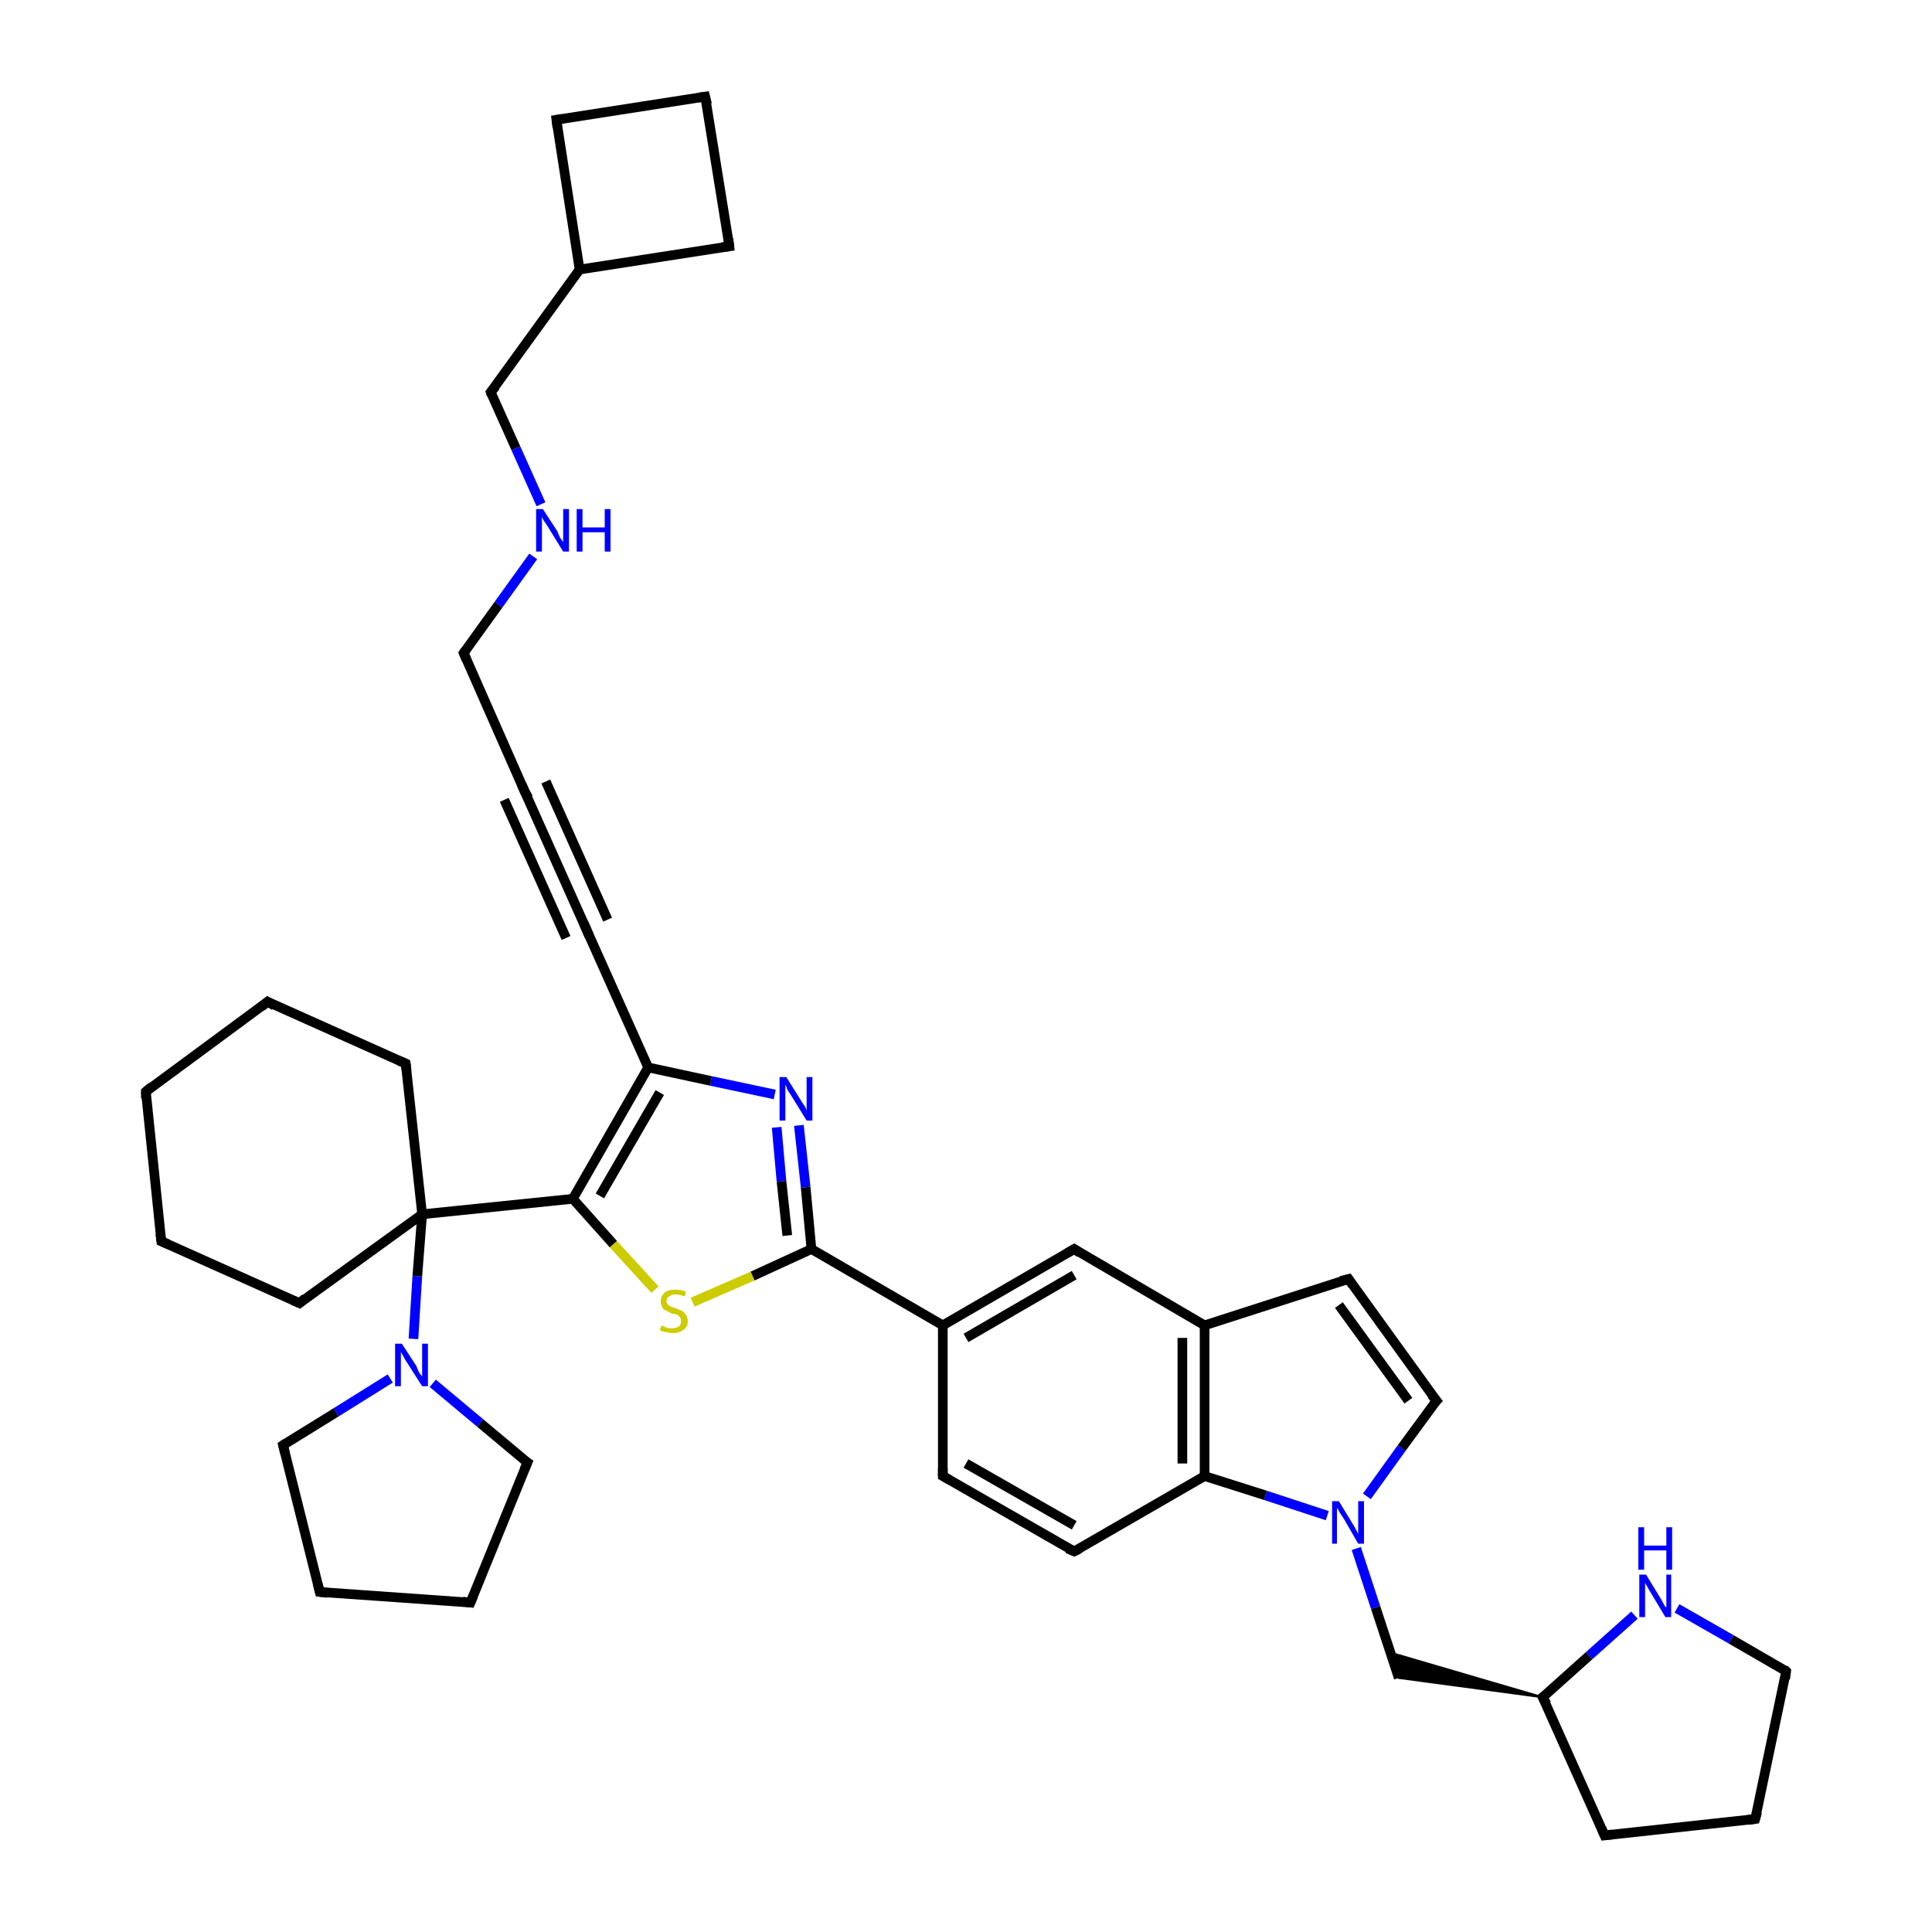 <?xml version='1.0' encoding='iso-8859-1'?>
<svg version='1.1' baseProfile='full'
              xmlns='http://www.w3.org/2000/svg'
                      xmlns:rdkit='http://www.rdkit.org/xml'
                      xmlns:xlink='http://www.w3.org/1999/xlink'
                  xml:space='preserve'
width='200px' height='200px' viewBox='0 0 200 200'>
<!-- END OF HEADER -->
<rect style='opacity:1.0;fill:#FFFFFF;stroke:none' width='200.0' height='200.0' x='0.0' y='0.0'> </rect>
<path class='bond-0 atom-22 atom-21' d='M 75.5,25.5 L 60.0,27.9' style='fill:none;fill-rule:evenodd;stroke:#000000;stroke-width:1.0px;stroke-linecap:butt;stroke-linejoin:miter;stroke-opacity:1' />
<path class='bond-1 atom-22 atom-23' d='M 75.5,25.5 L 73.0,10.0' style='fill:none;fill-rule:evenodd;stroke:#000000;stroke-width:1.0px;stroke-linecap:butt;stroke-linejoin:miter;stroke-opacity:1' />
<path class='bond-2 atom-38 atom-39' d='M 184.9,173.0 L 179.2,169.7' style='fill:none;fill-rule:evenodd;stroke:#000000;stroke-width:1.0px;stroke-linecap:butt;stroke-linejoin:miter;stroke-opacity:1' />
<path class='bond-2 atom-38 atom-39' d='M 179.2,169.7 L 173.6,166.5' style='fill:none;fill-rule:evenodd;stroke:#0000FF;stroke-width:1.0px;stroke-linecap:butt;stroke-linejoin:miter;stroke-opacity:1' />
<path class='bond-3 atom-38 atom-37' d='M 184.9,173.0 L 181.7,188.3' style='fill:none;fill-rule:evenodd;stroke:#000000;stroke-width:1.0px;stroke-linecap:butt;stroke-linejoin:miter;stroke-opacity:1' />
<path class='bond-4 atom-39 atom-35' d='M 169.2,167.2 L 164.5,171.4' style='fill:none;fill-rule:evenodd;stroke:#0000FF;stroke-width:1.0px;stroke-linecap:butt;stroke-linejoin:miter;stroke-opacity:1' />
<path class='bond-4 atom-39 atom-35' d='M 164.5,171.4 L 159.7,175.7' style='fill:none;fill-rule:evenodd;stroke:#000000;stroke-width:1.0px;stroke-linecap:butt;stroke-linejoin:miter;stroke-opacity:1' />
<path class='bond-5 atom-35 atom-34' d='M 159.7,175.7 L 144.8,173.7 L 144.0,171.1 Z' style='fill:#000000;fill-rule:evenodd;fill-opacity:1;stroke:#000000;stroke-width:0.2px;stroke-linecap:butt;stroke-linejoin:miter;stroke-miterlimit:10;stroke-opacity:1;' />
<path class='bond-6 atom-34 atom-33' d='M 144.8,173.7 L 142.4,166.4' style='fill:none;fill-rule:evenodd;stroke:#000000;stroke-width:1.0px;stroke-linecap:butt;stroke-linejoin:miter;stroke-opacity:1' />
<path class='bond-6 atom-34 atom-33' d='M 142.4,166.4 L 140.4,160.3' style='fill:none;fill-rule:evenodd;stroke:#0000FF;stroke-width:1.0px;stroke-linecap:butt;stroke-linejoin:miter;stroke-opacity:1' />
<path class='bond-7 atom-29 atom-30' d='M 111.2,160.6 L 97.6,152.8' style='fill:none;fill-rule:evenodd;stroke:#000000;stroke-width:1.0px;stroke-linecap:butt;stroke-linejoin:miter;stroke-opacity:1' />
<path class='bond-7 atom-29 atom-30' d='M 111.2,157.9 L 100.0,151.5' style='fill:none;fill-rule:evenodd;stroke:#000000;stroke-width:1.0px;stroke-linecap:butt;stroke-linejoin:miter;stroke-opacity:1' />
<path class='bond-8 atom-29 atom-28' d='M 111.2,160.6 L 124.7,152.8' style='fill:none;fill-rule:evenodd;stroke:#000000;stroke-width:1.0px;stroke-linecap:butt;stroke-linejoin:miter;stroke-opacity:1' />
<path class='bond-9 atom-21 atom-20' d='M 60.0,27.9 L 50.8,40.6' style='fill:none;fill-rule:evenodd;stroke:#000000;stroke-width:1.0px;stroke-linecap:butt;stroke-linejoin:miter;stroke-opacity:1' />
<path class='bond-10 atom-21 atom-24' d='M 60.0,27.9 L 57.6,12.4' style='fill:none;fill-rule:evenodd;stroke:#000000;stroke-width:1.0px;stroke-linecap:butt;stroke-linejoin:miter;stroke-opacity:1' />
<path class='bond-11 atom-18 atom-17' d='M 48.0,67.6 L 54.3,81.9' style='fill:none;fill-rule:evenodd;stroke:#000000;stroke-width:1.0px;stroke-linecap:butt;stroke-linejoin:miter;stroke-opacity:1' />
<path class='bond-12 atom-18 atom-19' d='M 48.0,67.6 L 51.6,62.6' style='fill:none;fill-rule:evenodd;stroke:#000000;stroke-width:1.0px;stroke-linecap:butt;stroke-linejoin:miter;stroke-opacity:1' />
<path class='bond-12 atom-18 atom-19' d='M 51.6,62.6 L 55.2,57.6' style='fill:none;fill-rule:evenodd;stroke:#0000FF;stroke-width:1.0px;stroke-linecap:butt;stroke-linejoin:miter;stroke-opacity:1' />
<path class='bond-13 atom-20 atom-19' d='M 50.8,40.6 L 53.4,46.4' style='fill:none;fill-rule:evenodd;stroke:#000000;stroke-width:1.0px;stroke-linecap:butt;stroke-linejoin:miter;stroke-opacity:1' />
<path class='bond-13 atom-20 atom-19' d='M 53.4,46.4 L 56.0,52.2' style='fill:none;fill-rule:evenodd;stroke:#0000FF;stroke-width:1.0px;stroke-linecap:butt;stroke-linejoin:miter;stroke-opacity:1' />
<path class='bond-14 atom-23 atom-24' d='M 73.0,10.0 L 57.6,12.4' style='fill:none;fill-rule:evenodd;stroke:#000000;stroke-width:1.0px;stroke-linecap:butt;stroke-linejoin:miter;stroke-opacity:1' />
<path class='bond-15 atom-35 atom-36' d='M 159.7,175.7 L 166.1,190.0' style='fill:none;fill-rule:evenodd;stroke:#000000;stroke-width:1.0px;stroke-linecap:butt;stroke-linejoin:miter;stroke-opacity:1' />
<path class='bond-16 atom-30 atom-25' d='M 97.6,152.8 L 97.6,137.2' style='fill:none;fill-rule:evenodd;stroke:#000000;stroke-width:1.0px;stroke-linecap:butt;stroke-linejoin:miter;stroke-opacity:1' />
<path class='bond-17 atom-33 atom-28' d='M 137.4,156.9 L 131.0,154.8' style='fill:none;fill-rule:evenodd;stroke:#0000FF;stroke-width:1.0px;stroke-linecap:butt;stroke-linejoin:miter;stroke-opacity:1' />
<path class='bond-17 atom-33 atom-28' d='M 131.0,154.8 L 124.7,152.8' style='fill:none;fill-rule:evenodd;stroke:#000000;stroke-width:1.0px;stroke-linecap:butt;stroke-linejoin:miter;stroke-opacity:1' />
<path class='bond-18 atom-33 atom-32' d='M 141.5,154.9 L 145.1,149.9' style='fill:none;fill-rule:evenodd;stroke:#0000FF;stroke-width:1.0px;stroke-linecap:butt;stroke-linejoin:miter;stroke-opacity:1' />
<path class='bond-18 atom-33 atom-32' d='M 145.1,149.9 L 148.7,145.0' style='fill:none;fill-rule:evenodd;stroke:#000000;stroke-width:1.0px;stroke-linecap:butt;stroke-linejoin:miter;stroke-opacity:1' />
<path class='bond-19 atom-37 atom-36' d='M 181.7,188.3 L 166.1,190.0' style='fill:none;fill-rule:evenodd;stroke:#000000;stroke-width:1.0px;stroke-linecap:butt;stroke-linejoin:miter;stroke-opacity:1' />
<path class='bond-20 atom-28 atom-27' d='M 124.7,152.8 L 124.7,137.2' style='fill:none;fill-rule:evenodd;stroke:#000000;stroke-width:1.0px;stroke-linecap:butt;stroke-linejoin:miter;stroke-opacity:1' />
<path class='bond-20 atom-28 atom-27' d='M 122.4,151.5 L 122.4,138.5' style='fill:none;fill-rule:evenodd;stroke:#000000;stroke-width:1.0px;stroke-linecap:butt;stroke-linejoin:miter;stroke-opacity:1' />
<path class='bond-21 atom-17 atom-16' d='M 54.3,81.9 L 60.7,96.2' style='fill:none;fill-rule:evenodd;stroke:#000000;stroke-width:1.0px;stroke-linecap:butt;stroke-linejoin:miter;stroke-opacity:1' />
<path class='bond-21 atom-17 atom-16' d='M 56.5,80.9 L 62.9,95.2' style='fill:none;fill-rule:evenodd;stroke:#000000;stroke-width:1.0px;stroke-linecap:butt;stroke-linejoin:miter;stroke-opacity:1' />
<path class='bond-21 atom-17 atom-16' d='M 52.2,82.8 L 58.6,97.1' style='fill:none;fill-rule:evenodd;stroke:#000000;stroke-width:1.0px;stroke-linecap:butt;stroke-linejoin:miter;stroke-opacity:1' />
<path class='bond-22 atom-16 atom-15' d='M 60.7,96.2 L 67.1,110.5' style='fill:none;fill-rule:evenodd;stroke:#000000;stroke-width:1.0px;stroke-linecap:butt;stroke-linejoin:miter;stroke-opacity:1' />
<path class='bond-23 atom-8 atom-7' d='M 48.7,165.9 L 54.6,151.4' style='fill:none;fill-rule:evenodd;stroke:#000000;stroke-width:1.0px;stroke-linecap:butt;stroke-linejoin:miter;stroke-opacity:1' />
<path class='bond-24 atom-8 atom-9' d='M 48.7,165.9 L 33.1,164.8' style='fill:none;fill-rule:evenodd;stroke:#000000;stroke-width:1.0px;stroke-linecap:butt;stroke-linejoin:miter;stroke-opacity:1' />
<path class='bond-25 atom-14 atom-15' d='M 80.2,113.3 L 73.6,111.9' style='fill:none;fill-rule:evenodd;stroke:#0000FF;stroke-width:1.0px;stroke-linecap:butt;stroke-linejoin:miter;stroke-opacity:1' />
<path class='bond-25 atom-14 atom-15' d='M 73.6,111.9 L 67.1,110.5' style='fill:none;fill-rule:evenodd;stroke:#000000;stroke-width:1.0px;stroke-linecap:butt;stroke-linejoin:miter;stroke-opacity:1' />
<path class='bond-26 atom-14 atom-13' d='M 82.7,116.5 L 83.4,122.9' style='fill:none;fill-rule:evenodd;stroke:#0000FF;stroke-width:1.0px;stroke-linecap:butt;stroke-linejoin:miter;stroke-opacity:1' />
<path class='bond-26 atom-14 atom-13' d='M 83.4,122.9 L 84.0,129.3' style='fill:none;fill-rule:evenodd;stroke:#000000;stroke-width:1.0px;stroke-linecap:butt;stroke-linejoin:miter;stroke-opacity:1' />
<path class='bond-26 atom-14 atom-13' d='M 80.4,116.7 L 80.9,122.3' style='fill:none;fill-rule:evenodd;stroke:#0000FF;stroke-width:1.0px;stroke-linecap:butt;stroke-linejoin:miter;stroke-opacity:1' />
<path class='bond-26 atom-14 atom-13' d='M 80.9,122.3 L 81.5,127.9' style='fill:none;fill-rule:evenodd;stroke:#000000;stroke-width:1.0px;stroke-linecap:butt;stroke-linejoin:miter;stroke-opacity:1' />
<path class='bond-27 atom-32 atom-31' d='M 148.7,145.0 L 139.6,132.4' style='fill:none;fill-rule:evenodd;stroke:#000000;stroke-width:1.0px;stroke-linecap:butt;stroke-linejoin:miter;stroke-opacity:1' />
<path class='bond-27 atom-32 atom-31' d='M 145.8,145.0 L 138.6,135.1' style='fill:none;fill-rule:evenodd;stroke:#000000;stroke-width:1.0px;stroke-linecap:butt;stroke-linejoin:miter;stroke-opacity:1' />
<path class='bond-28 atom-25 atom-13' d='M 97.6,137.2 L 84.0,129.3' style='fill:none;fill-rule:evenodd;stroke:#000000;stroke-width:1.0px;stroke-linecap:butt;stroke-linejoin:miter;stroke-opacity:1' />
<path class='bond-29 atom-25 atom-26' d='M 97.6,137.2 L 111.2,129.3' style='fill:none;fill-rule:evenodd;stroke:#000000;stroke-width:1.0px;stroke-linecap:butt;stroke-linejoin:miter;stroke-opacity:1' />
<path class='bond-29 atom-25 atom-26' d='M 100.0,138.5 L 111.2,132.0' style='fill:none;fill-rule:evenodd;stroke:#000000;stroke-width:1.0px;stroke-linecap:butt;stroke-linejoin:miter;stroke-opacity:1' />
<path class='bond-30 atom-27 atom-26' d='M 124.7,137.2 L 111.2,129.3' style='fill:none;fill-rule:evenodd;stroke:#000000;stroke-width:1.0px;stroke-linecap:butt;stroke-linejoin:miter;stroke-opacity:1' />
<path class='bond-31 atom-27 atom-31' d='M 124.7,137.2 L 139.6,132.4' style='fill:none;fill-rule:evenodd;stroke:#000000;stroke-width:1.0px;stroke-linecap:butt;stroke-linejoin:miter;stroke-opacity:1' />
<path class='bond-32 atom-7 atom-6' d='M 54.6,151.4 L 49.7,147.3' style='fill:none;fill-rule:evenodd;stroke:#000000;stroke-width:1.0px;stroke-linecap:butt;stroke-linejoin:miter;stroke-opacity:1' />
<path class='bond-32 atom-7 atom-6' d='M 49.7,147.3 L 44.8,143.2' style='fill:none;fill-rule:evenodd;stroke:#0000FF;stroke-width:1.0px;stroke-linecap:butt;stroke-linejoin:miter;stroke-opacity:1' />
<path class='bond-33 atom-15 atom-11' d='M 67.1,110.5 L 59.3,124.1' style='fill:none;fill-rule:evenodd;stroke:#000000;stroke-width:1.0px;stroke-linecap:butt;stroke-linejoin:miter;stroke-opacity:1' />
<path class='bond-33 atom-15 atom-11' d='M 68.3,113.1 L 62.1,123.8' style='fill:none;fill-rule:evenodd;stroke:#000000;stroke-width:1.0px;stroke-linecap:butt;stroke-linejoin:miter;stroke-opacity:1' />
<path class='bond-34 atom-13 atom-12' d='M 84.0,129.3 L 77.9,132.1' style='fill:none;fill-rule:evenodd;stroke:#000000;stroke-width:1.0px;stroke-linecap:butt;stroke-linejoin:miter;stroke-opacity:1' />
<path class='bond-34 atom-13 atom-12' d='M 77.9,132.1 L 71.7,134.8' style='fill:none;fill-rule:evenodd;stroke:#CCCC00;stroke-width:1.0px;stroke-linecap:butt;stroke-linejoin:miter;stroke-opacity:1' />
<path class='bond-35 atom-9 atom-10' d='M 33.1,164.8 L 29.3,149.6' style='fill:none;fill-rule:evenodd;stroke:#000000;stroke-width:1.0px;stroke-linecap:butt;stroke-linejoin:miter;stroke-opacity:1' />
<path class='bond-36 atom-11 atom-12' d='M 59.3,124.1 L 63.5,128.8' style='fill:none;fill-rule:evenodd;stroke:#000000;stroke-width:1.0px;stroke-linecap:butt;stroke-linejoin:miter;stroke-opacity:1' />
<path class='bond-36 atom-11 atom-12' d='M 63.5,128.8 L 67.8,133.5' style='fill:none;fill-rule:evenodd;stroke:#CCCC00;stroke-width:1.0px;stroke-linecap:butt;stroke-linejoin:miter;stroke-opacity:1' />
<path class='bond-37 atom-11 atom-5' d='M 59.3,124.1 L 43.7,125.7' style='fill:none;fill-rule:evenodd;stroke:#000000;stroke-width:1.0px;stroke-linecap:butt;stroke-linejoin:miter;stroke-opacity:1' />
<path class='bond-38 atom-6 atom-10' d='M 40.4,142.7 L 34.8,146.2' style='fill:none;fill-rule:evenodd;stroke:#0000FF;stroke-width:1.0px;stroke-linecap:butt;stroke-linejoin:miter;stroke-opacity:1' />
<path class='bond-38 atom-6 atom-10' d='M 34.8,146.2 L 29.3,149.6' style='fill:none;fill-rule:evenodd;stroke:#000000;stroke-width:1.0px;stroke-linecap:butt;stroke-linejoin:miter;stroke-opacity:1' />
<path class='bond-39 atom-6 atom-5' d='M 42.8,138.6 L 43.2,132.1' style='fill:none;fill-rule:evenodd;stroke:#0000FF;stroke-width:1.0px;stroke-linecap:butt;stroke-linejoin:miter;stroke-opacity:1' />
<path class='bond-39 atom-6 atom-5' d='M 43.2,132.1 L 43.7,125.7' style='fill:none;fill-rule:evenodd;stroke:#000000;stroke-width:1.0px;stroke-linecap:butt;stroke-linejoin:miter;stroke-opacity:1' />
<path class='bond-40 atom-0 atom-5' d='M 31.0,134.9 L 43.7,125.7' style='fill:none;fill-rule:evenodd;stroke:#000000;stroke-width:1.0px;stroke-linecap:butt;stroke-linejoin:miter;stroke-opacity:1' />
<path class='bond-41 atom-0 atom-1' d='M 31.0,134.9 L 16.7,128.5' style='fill:none;fill-rule:evenodd;stroke:#000000;stroke-width:1.0px;stroke-linecap:butt;stroke-linejoin:miter;stroke-opacity:1' />
<path class='bond-42 atom-5 atom-4' d='M 43.7,125.7 L 42.0,110.1' style='fill:none;fill-rule:evenodd;stroke:#000000;stroke-width:1.0px;stroke-linecap:butt;stroke-linejoin:miter;stroke-opacity:1' />
<path class='bond-43 atom-1 atom-2' d='M 16.7,128.5 L 15.1,113.0' style='fill:none;fill-rule:evenodd;stroke:#000000;stroke-width:1.0px;stroke-linecap:butt;stroke-linejoin:miter;stroke-opacity:1' />
<path class='bond-44 atom-4 atom-3' d='M 42.0,110.1 L 27.7,103.7' style='fill:none;fill-rule:evenodd;stroke:#000000;stroke-width:1.0px;stroke-linecap:butt;stroke-linejoin:miter;stroke-opacity:1' />
<path class='bond-45 atom-2 atom-3' d='M 15.1,113.0 L 27.7,103.7' style='fill:none;fill-rule:evenodd;stroke:#000000;stroke-width:1.0px;stroke-linecap:butt;stroke-linejoin:miter;stroke-opacity:1' />
<path d='M 31.6,134.4 L 31.0,134.9 L 30.3,134.6' style='fill:none;stroke:#000000;stroke-width:1.0px;stroke-linecap:butt;stroke-linejoin:miter;stroke-miterlimit:10;stroke-opacity:1;' />
<path d='M 17.4,128.8 L 16.7,128.5 L 16.6,127.7' style='fill:none;stroke:#000000;stroke-width:1.0px;stroke-linecap:butt;stroke-linejoin:miter;stroke-miterlimit:10;stroke-opacity:1;' />
<path d='M 15.1,113.7 L 15.1,113.0 L 15.7,112.5' style='fill:none;stroke:#000000;stroke-width:1.0px;stroke-linecap:butt;stroke-linejoin:miter;stroke-miterlimit:10;stroke-opacity:1;' />
<path d='M 28.4,104.1 L 27.7,103.7 L 27.1,104.2' style='fill:none;stroke:#000000;stroke-width:1.0px;stroke-linecap:butt;stroke-linejoin:miter;stroke-miterlimit:10;stroke-opacity:1;' />
<path d='M 42.1,110.9 L 42.0,110.1 L 41.3,109.8' style='fill:none;stroke:#000000;stroke-width:1.0px;stroke-linecap:butt;stroke-linejoin:miter;stroke-miterlimit:10;stroke-opacity:1;' />
<path d='M 54.3,152.1 L 54.6,151.4 L 54.3,151.2' style='fill:none;stroke:#000000;stroke-width:1.0px;stroke-linecap:butt;stroke-linejoin:miter;stroke-miterlimit:10;stroke-opacity:1;' />
<path d='M 49.0,165.2 L 48.7,165.9 L 47.9,165.8' style='fill:none;stroke:#000000;stroke-width:1.0px;stroke-linecap:butt;stroke-linejoin:miter;stroke-miterlimit:10;stroke-opacity:1;' />
<path d='M 33.9,164.9 L 33.1,164.8 L 32.9,164.0' style='fill:none;stroke:#000000;stroke-width:1.0px;stroke-linecap:butt;stroke-linejoin:miter;stroke-miterlimit:10;stroke-opacity:1;' />
<path d='M 29.5,150.4 L 29.3,149.6 L 29.6,149.4' style='fill:none;stroke:#000000;stroke-width:1.0px;stroke-linecap:butt;stroke-linejoin:miter;stroke-miterlimit:10;stroke-opacity:1;' />
<path d='M 60.4,95.5 L 60.7,96.2 L 61.0,96.9' style='fill:none;stroke:#000000;stroke-width:1.0px;stroke-linecap:butt;stroke-linejoin:miter;stroke-miterlimit:10;stroke-opacity:1;' />
<path d='M 54.0,81.2 L 54.3,81.9 L 54.7,82.6' style='fill:none;stroke:#000000;stroke-width:1.0px;stroke-linecap:butt;stroke-linejoin:miter;stroke-miterlimit:10;stroke-opacity:1;' />
<path d='M 48.3,68.3 L 48.0,67.6 L 48.2,67.3' style='fill:none;stroke:#000000;stroke-width:1.0px;stroke-linecap:butt;stroke-linejoin:miter;stroke-miterlimit:10;stroke-opacity:1;' />
<path d='M 51.3,40.0 L 50.8,40.6 L 50.9,40.9' style='fill:none;stroke:#000000;stroke-width:1.0px;stroke-linecap:butt;stroke-linejoin:miter;stroke-miterlimit:10;stroke-opacity:1;' />
<path d='M 74.7,25.6 L 75.5,25.5 L 75.4,24.7' style='fill:none;stroke:#000000;stroke-width:1.0px;stroke-linecap:butt;stroke-linejoin:miter;stroke-miterlimit:10;stroke-opacity:1;' />
<path d='M 73.2,10.8 L 73.0,10.0 L 72.3,10.1' style='fill:none;stroke:#000000;stroke-width:1.0px;stroke-linecap:butt;stroke-linejoin:miter;stroke-miterlimit:10;stroke-opacity:1;' />
<path d='M 57.7,13.2 L 57.6,12.4 L 58.3,12.3' style='fill:none;stroke:#000000;stroke-width:1.0px;stroke-linecap:butt;stroke-linejoin:miter;stroke-miterlimit:10;stroke-opacity:1;' />
<path d='M 110.5,129.7 L 111.2,129.3 L 111.8,129.7' style='fill:none;stroke:#000000;stroke-width:1.0px;stroke-linecap:butt;stroke-linejoin:miter;stroke-miterlimit:10;stroke-opacity:1;' />
<path d='M 110.5,160.3 L 111.2,160.6 L 111.8,160.3' style='fill:none;stroke:#000000;stroke-width:1.0px;stroke-linecap:butt;stroke-linejoin:miter;stroke-miterlimit:10;stroke-opacity:1;' />
<path d='M 98.3,153.2 L 97.6,152.8 L 97.6,152.0' style='fill:none;stroke:#000000;stroke-width:1.0px;stroke-linecap:butt;stroke-linejoin:miter;stroke-miterlimit:10;stroke-opacity:1;' />
<path d='M 140.0,133.0 L 139.6,132.4 L 138.8,132.6' style='fill:none;stroke:#000000;stroke-width:1.0px;stroke-linecap:butt;stroke-linejoin:miter;stroke-miterlimit:10;stroke-opacity:1;' />
<path d='M 148.5,145.2 L 148.7,145.0 L 148.2,144.4' style='fill:none;stroke:#000000;stroke-width:1.0px;stroke-linecap:butt;stroke-linejoin:miter;stroke-miterlimit:10;stroke-opacity:1;' />
<path d='M 160.0,175.5 L 159.7,175.7 L 160.1,176.4' style='fill:none;stroke:#000000;stroke-width:1.0px;stroke-linecap:butt;stroke-linejoin:miter;stroke-miterlimit:10;stroke-opacity:1;' />
<path d='M 165.8,189.3 L 166.1,190.0 L 166.9,189.9' style='fill:none;stroke:#000000;stroke-width:1.0px;stroke-linecap:butt;stroke-linejoin:miter;stroke-miterlimit:10;stroke-opacity:1;' />
<path d='M 181.9,187.6 L 181.7,188.3 L 180.9,188.4' style='fill:none;stroke:#000000;stroke-width:1.0px;stroke-linecap:butt;stroke-linejoin:miter;stroke-miterlimit:10;stroke-opacity:1;' />
<path d='M 184.7,172.8 L 184.9,173.0 L 184.8,173.8' style='fill:none;stroke:#000000;stroke-width:1.0px;stroke-linecap:butt;stroke-linejoin:miter;stroke-miterlimit:10;stroke-opacity:1;' />
<path class='atom-6' d='M 41.6 139.1
L 43.1 141.4
Q 43.2 141.7, 43.4 142.1
Q 43.7 142.5, 43.7 142.5
L 43.7 139.1
L 44.3 139.1
L 44.3 143.5
L 43.7 143.5
L 42.1 141.0
Q 41.9 140.7, 41.7 140.3
Q 41.5 140.0, 41.5 139.9
L 41.5 143.5
L 40.9 143.5
L 40.9 139.1
L 41.6 139.1
' fill='#0000FF'/>
<path class='atom-12' d='M 68.5 137.2
Q 68.5 137.2, 68.7 137.3
Q 68.9 137.4, 69.2 137.5
Q 69.4 137.5, 69.6 137.5
Q 70.0 137.5, 70.3 137.3
Q 70.5 137.1, 70.5 136.8
Q 70.5 136.5, 70.4 136.4
Q 70.3 136.2, 70.1 136.1
Q 69.9 136.0, 69.6 136.0
Q 69.2 135.8, 69.0 135.7
Q 68.7 135.6, 68.6 135.4
Q 68.4 135.1, 68.4 134.7
Q 68.4 134.2, 68.8 133.8
Q 69.2 133.5, 69.9 133.5
Q 70.4 133.5, 71.0 133.7
L 70.9 134.2
Q 70.3 134.0, 69.9 134.0
Q 69.5 134.0, 69.3 134.2
Q 69.0 134.3, 69.0 134.7
Q 69.0 134.9, 69.1 135.0
Q 69.3 135.2, 69.5 135.3
Q 69.6 135.3, 69.9 135.4
Q 70.3 135.6, 70.6 135.7
Q 70.8 135.8, 71.0 136.1
Q 71.2 136.3, 71.2 136.8
Q 71.2 137.4, 70.7 137.7
Q 70.3 138.0, 69.7 138.0
Q 69.3 138.0, 69.0 137.9
Q 68.7 137.9, 68.3 137.7
L 68.5 137.2
' fill='#CCCC00'/>
<path class='atom-14' d='M 81.4 111.5
L 82.9 113.9
Q 83.0 114.1, 83.3 114.5
Q 83.5 114.9, 83.5 115.0
L 83.5 111.5
L 84.1 111.5
L 84.1 116.0
L 83.5 116.0
L 81.9 113.4
Q 81.7 113.1, 81.5 112.8
Q 81.4 112.4, 81.3 112.3
L 81.3 116.0
L 80.7 116.0
L 80.7 111.5
L 81.4 111.5
' fill='#0000FF'/>
<path class='atom-19' d='M 56.2 52.7
L 57.7 55.0
Q 57.8 55.3, 58.0 55.7
Q 58.3 56.1, 58.3 56.1
L 58.3 52.7
L 58.9 52.7
L 58.9 57.1
L 58.3 57.1
L 56.7 54.5
Q 56.5 54.2, 56.3 53.9
Q 56.1 53.6, 56.1 53.4
L 56.1 57.1
L 55.5 57.1
L 55.5 52.7
L 56.2 52.7
' fill='#0000FF'/>
<path class='atom-19' d='M 59.7 52.7
L 60.3 52.7
L 60.3 54.6
L 62.6 54.6
L 62.6 52.7
L 63.2 52.7
L 63.2 57.1
L 62.6 57.1
L 62.6 55.1
L 60.3 55.1
L 60.3 57.1
L 59.7 57.1
L 59.7 52.7
' fill='#0000FF'/>
<path class='atom-33' d='M 138.6 155.4
L 140.0 157.7
Q 140.2 158.0, 140.4 158.4
Q 140.6 158.8, 140.6 158.8
L 140.6 155.4
L 141.2 155.4
L 141.2 159.8
L 140.6 159.8
L 139.1 157.2
Q 138.9 156.9, 138.7 156.6
Q 138.5 156.2, 138.4 156.1
L 138.4 159.8
L 137.9 159.8
L 137.9 155.4
L 138.6 155.4
' fill='#0000FF'/>
<path class='atom-39' d='M 170.4 163.0
L 171.8 165.3
Q 172.0 165.6, 172.2 166.0
Q 172.4 166.4, 172.5 166.4
L 172.5 163.0
L 173.0 163.0
L 173.0 167.4
L 172.4 167.4
L 170.9 164.9
Q 170.7 164.6, 170.5 164.2
Q 170.3 163.9, 170.3 163.8
L 170.3 167.4
L 169.7 167.4
L 169.7 163.0
L 170.4 163.0
' fill='#0000FF'/>
<path class='atom-39' d='M 169.6 158.1
L 170.2 158.1
L 170.2 160.0
L 172.5 160.0
L 172.5 158.1
L 173.1 158.1
L 173.1 162.5
L 172.5 162.5
L 172.5 160.5
L 170.2 160.5
L 170.2 162.5
L 169.6 162.5
L 169.6 158.1
' fill='#0000FF'/>
</svg>
